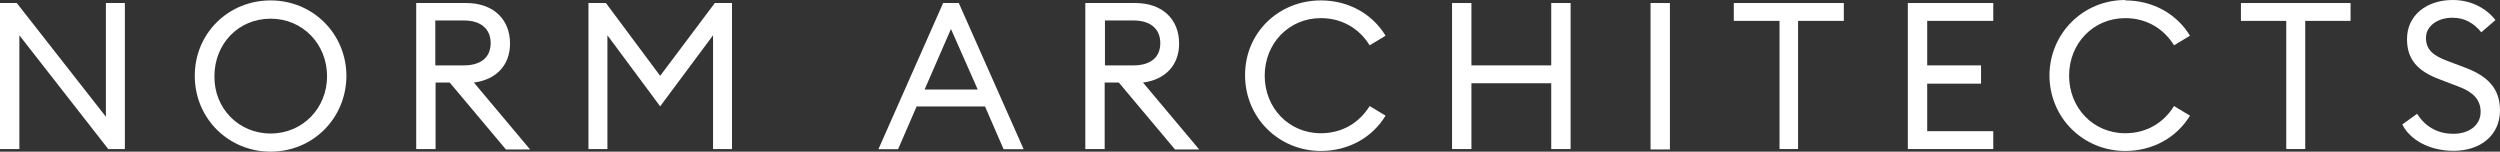 <svg xmlns="http://www.w3.org/2000/svg" id="Layer_2" viewBox="0 0 182 11.04"><rect x="0" y="0" width="182" height="11.04" fill="#333333" stroke="none"/><defs><style>.cls-1{fill:#fff;stroke-width:0px;}</style></defs><g id="Layer_1-2"><polygon class="cls-1" points="7.71 .22 7.71 8.5 1.22 .22 0 .22 0 10.85 1.41 10.85 1.41 2.57 7.88 10.85 9.09 10.85 9.09 .22 7.71 .22"></polygon><path class="cls-1" d="M19.7,9.72c2.33,0,4.11-1.84,4.11-4.17s-1.76-4.19-4.11-4.19-4.09,1.84-4.09,4.19c-.03,2.33,1.76,4.17,4.09,4.17M19.7,11.04c-3.06,0-5.52-2.41-5.52-5.52S16.64.03,19.7.03s5.52,2.41,5.52,5.52c-.03,3.09-2.46,5.49-5.52,5.49"></path><path class="cls-1" d="M33.77,4.76c1.22,0,1.95-.57,1.95-1.62s-.73-1.65-1.95-1.65h-2.08v3.27h2.08ZM30.31.22h3.63c1.98,0,3.19,1.19,3.19,2.95,0,1.57-1,2.63-2.63,2.84l4.09,4.87h-1.76l-4.09-4.87h-1.03v4.84h-1.41V.22Z"></path><polygon class="cls-1" points="52.04 .22 48.06 5.52 44.11 .22 42.84 .22 42.84 10.85 44.22 10.85 44.22 2.57 48.06 7.74 51.91 2.57 51.91 10.85 53.29 10.85 53.29 .22 52.04 .22"></polygon><path class="cls-1" d="M69.23,2.11l1.95,4.41h-3.87l1.92-4.41ZM68.66.22l-4.71,10.64h1.43l1.35-3.11h4.98l1.35,3.11h1.46L69.8.22h-1.14Z"></path><path class="cls-1" d="M82.52,4.76c1.22,0,1.95-.57,1.95-1.62s-.73-1.65-1.95-1.65h-2.08v3.27h2.08ZM79.02.22h3.63c1.98,0,3.19,1.19,3.19,2.95,0,1.57-1,2.63-2.63,2.84l4.09,4.87h-1.76l-4.09-4.87h-1.03v4.84h-1.41V.22Z"></path><path class="cls-1" d="M96.16.03c2.03,0,3.76,1,4.71,2.57l-1.16.7c-.73-1.19-1.98-1.98-3.55-1.98-2.33,0-4.09,1.84-4.09,4.19s1.76,4.19,4.09,4.19c1.57,0,2.81-.78,3.55-1.98l1.16.7c-.95,1.57-2.68,2.57-4.71,2.57-3.06,0-5.52-2.41-5.52-5.52S93.1.03,96.16.03"></path><polygon class="cls-1" points="112.93 .22 112.93 4.76 107.12 4.76 107.12 .22 105.71 .22 105.71 10.85 107.12 10.85 107.12 6.06 112.93 6.06 112.93 10.85 114.34 10.85 114.34 .22 112.93 .22"></polygon><rect class="cls-1" x="120.16" y=".22" width="1.41" height="10.66"></rect><polygon class="cls-1" points="126.22 .22 126.22 1.52 129.55 1.52 129.55 10.85 130.9 10.85 130.9 1.52 134.23 1.52 134.23 .22 126.22 .22"></polygon><polygon class="cls-1" points="138.89 .22 138.89 10.85 145.11 10.85 145.11 9.55 140.3 9.55 140.3 6.09 144.22 6.09 144.22 4.76 140.3 4.76 140.3 1.52 145.11 1.52 145.11 .22 138.89 .22"></polygon><path class="cls-1" d="M154.72.03c2.03,0,3.76,1,4.71,2.57l-1.16.7c-.73-1.19-1.98-1.98-3.55-1.98-2.33,0-4.09,1.84-4.09,4.19s1.76,4.19,4.09,4.19c1.57,0,2.81-.78,3.55-1.98l1.16.7c-.95,1.57-2.68,2.57-4.71,2.57-3.06,0-5.52-2.41-5.52-5.52.03-3.06,2.46-5.47,5.52-5.47"></path><polygon class="cls-1" points="163.14 .22 163.14 1.52 166.44 1.52 166.44 10.85 167.82 10.85 167.82 1.52 171.12 1.52 171.12 .22 163.14 .22"></polygon><path class="cls-1" d="M175.96,8.28c.57.89,1.43,1.46,2.65,1.46,1.11,0,1.98-.6,1.98-1.6,0-.87-.54-1.43-1.54-1.81l-1.41-.54c-1.68-.62-2.41-1.49-2.41-2.95,0-1.73,1.43-2.84,3.33-2.84,1.33,0,2.44.6,3.11,1.46l-1.03.89c-.54-.65-1.19-1.06-2.11-1.06-1.06,0-1.92.6-1.92,1.46s.51,1.3,1.6,1.7l1.3.49c1.57.6,2.49,1.49,2.49,3.09,0,1.81-1.41,2.95-3.38,2.95-1.76,0-3.19-.81-3.73-1.92l1.08-.78Z"></path></g></svg>